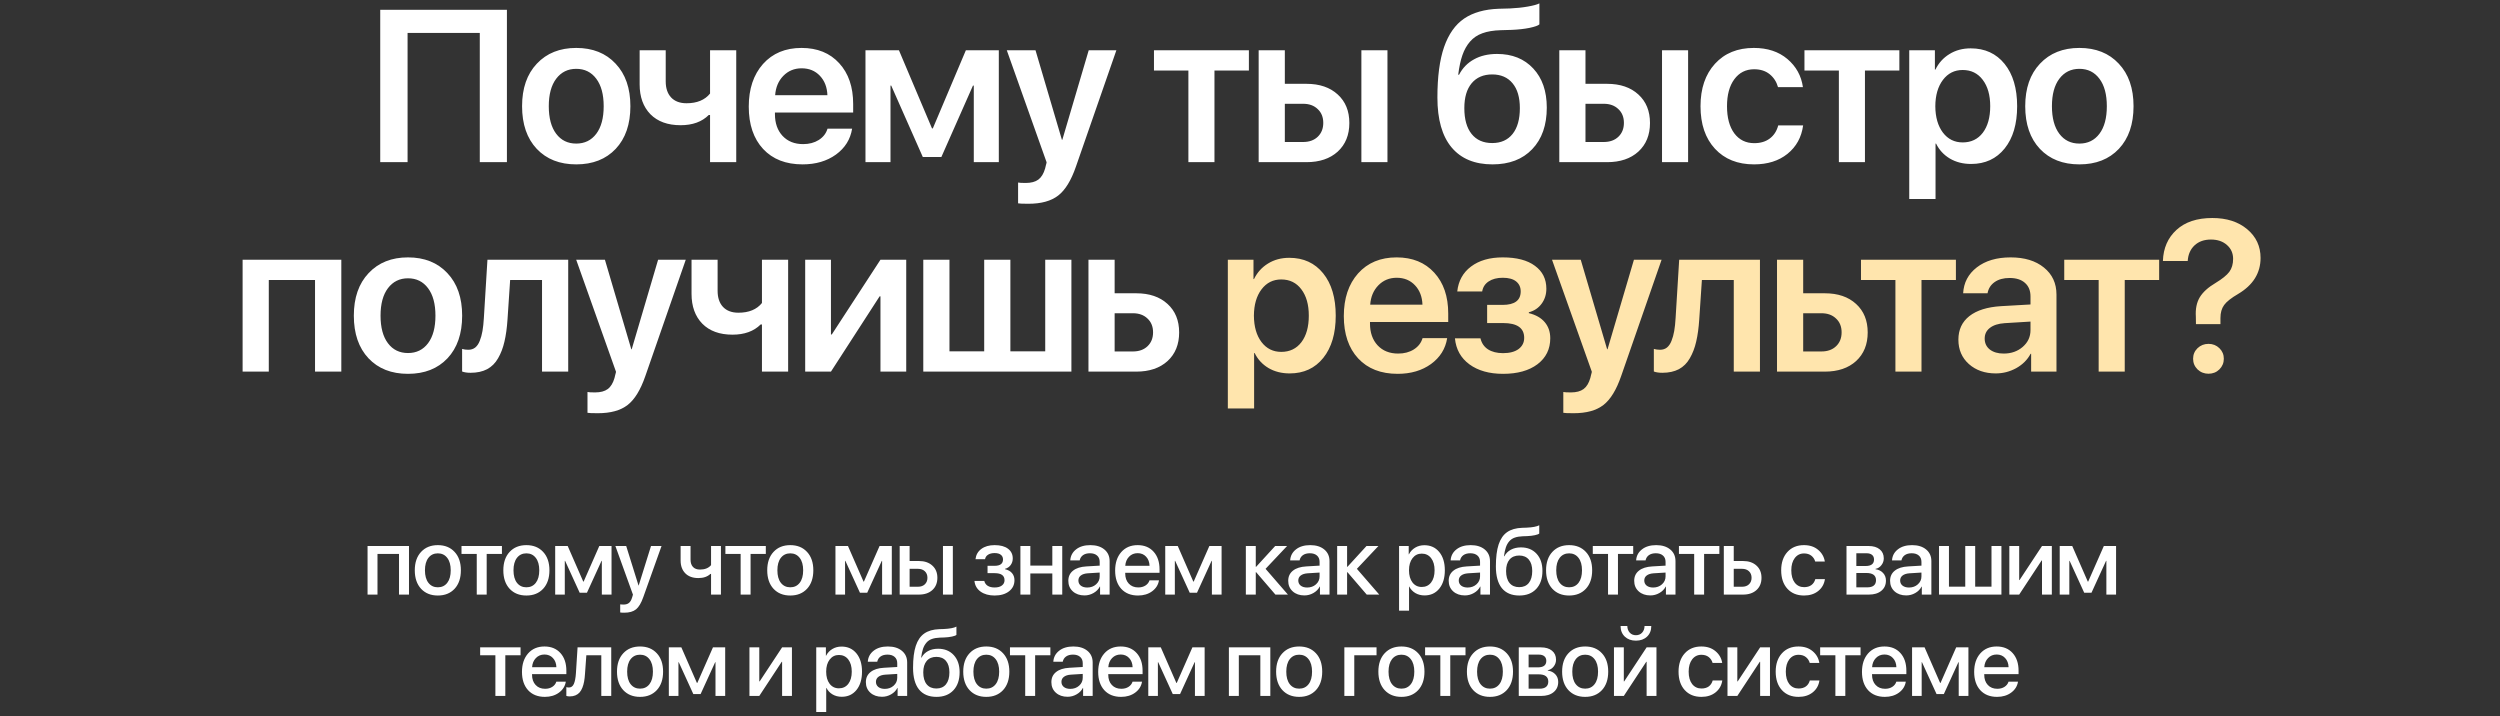 <?xml version="1.0" encoding="UTF-8"?> <svg xmlns="http://www.w3.org/2000/svg" width="370" height="106" viewBox="0 0 370 106" fill="none"><rect x="0" y="0" width="370" height="106" fill="#333333" stroke="none"/><path d="M75.024 24H71.008V4.875H60.321V24H56.274V1.453H75.024V24ZM91.126 22.031C89.678 23.562 87.73 24.328 85.282 24.328C82.835 24.328 80.887 23.562 79.439 22.031C77.991 20.49 77.267 18.385 77.267 15.719C77.267 13.062 77.996 10.963 79.454 9.422C80.913 7.87 82.855 7.094 85.282 7.094C87.72 7.094 89.663 7.87 91.111 9.422C92.569 10.963 93.298 13.062 93.298 15.719C93.298 18.385 92.574 20.49 91.126 22.031ZM82.314 19.797C83.043 20.766 84.032 21.25 85.282 21.25C86.532 21.25 87.522 20.766 88.251 19.797C88.98 18.828 89.345 17.469 89.345 15.719C89.345 13.979 88.98 12.625 88.251 11.656C87.522 10.677 86.532 10.188 85.282 10.188C84.043 10.188 83.053 10.677 82.314 11.656C81.585 12.625 81.22 13.979 81.22 15.719C81.22 17.469 81.585 18.828 82.314 19.797ZM108.963 24H105.088V17.016H104.901C103.89 18.026 102.5 18.531 100.729 18.531C98.823 18.531 97.333 17.99 96.26 16.906C95.198 15.812 94.666 14.338 94.666 12.484V7.438H98.526V12.047C98.526 13.057 98.791 13.849 99.323 14.422C99.864 14.995 100.625 15.281 101.604 15.281C103.156 15.281 104.317 14.802 105.088 13.844V7.438H108.963V24ZM118.644 10.109C117.56 10.109 116.654 10.484 115.925 11.234C115.206 11.974 114.805 12.927 114.722 14.094H122.456C122.415 12.917 122.045 11.958 121.347 11.219C120.649 10.479 119.748 10.109 118.644 10.109ZM122.472 19.047H126.112C125.862 20.62 125.066 21.896 123.722 22.875C122.378 23.844 120.732 24.328 118.784 24.328C116.305 24.328 114.357 23.568 112.941 22.047C111.524 20.516 110.816 18.427 110.816 15.781C110.816 13.156 111.519 11.052 112.925 9.469C114.342 7.885 116.243 7.094 118.628 7.094C120.972 7.094 122.831 7.849 124.206 9.359C125.581 10.859 126.269 12.87 126.269 15.391V16.656H114.691V16.891C114.691 18.224 115.066 19.297 115.816 20.109C116.576 20.922 117.592 21.328 118.862 21.328C119.758 21.328 120.529 21.125 121.175 20.719C121.831 20.302 122.264 19.745 122.472 19.047ZM131.793 24H128.09V7.438H133.043L137.934 19H138.059L142.949 7.438H147.824V24H144.121V12.672H143.996L139.324 23.234H136.574L131.902 12.672H131.793V24ZM152.208 30.156C151.364 30.156 150.854 30.135 150.677 30.094V27.016C150.854 27.057 151.229 27.078 151.802 27.078C152.604 27.078 153.229 26.912 153.677 26.578C154.125 26.245 154.458 25.698 154.677 24.938C154.677 24.927 154.713 24.776 154.786 24.484C154.87 24.193 154.906 24.037 154.896 24.016L149.005 7.438H153.255L157.161 20.688H157.224L161.13 7.438H165.224L159.239 24.656C158.531 26.708 157.656 28.135 156.614 28.938C155.573 29.75 154.104 30.156 152.208 30.156ZM184.835 7.438V10.438H179.741V24H175.882V10.438H170.788V7.438H184.835ZM201.484 24V7.438H205.344V24H201.484ZM192.859 15.359H190.156V21.016H192.859C193.766 21.016 194.49 20.755 195.031 20.234C195.573 19.713 195.844 19.031 195.844 18.188C195.844 17.333 195.568 16.651 195.016 16.141C194.474 15.62 193.755 15.359 192.859 15.359ZM186.281 24V7.438H190.156V12.406H193.359C195.297 12.406 196.839 12.932 197.984 13.984C199.13 15.026 199.703 16.432 199.703 18.203C199.703 19.974 199.13 21.385 197.984 22.438C196.839 23.479 195.297 24 193.359 24H186.281ZM220.892 24.328C218.257 24.328 216.236 23.49 214.83 21.812C213.434 20.135 212.736 17.677 212.736 14.438C212.736 11.365 213.064 8.875 213.721 6.969C214.387 5.052 215.377 3.646 216.689 2.75C218.012 1.854 219.721 1.37 221.814 1.297L223.486 1.25C224.424 1.208 225.304 1.115 226.127 0.969C226.95 0.823 227.517 0.667 227.83 0.5V3.609C227.642 3.786 227.158 3.958 226.377 4.125C225.606 4.281 224.721 4.38 223.721 4.422L222.111 4.469C221.038 4.5 220.132 4.651 219.392 4.922C218.663 5.182 218.054 5.594 217.564 6.156C217.085 6.708 216.71 7.375 216.439 8.156C216.169 8.927 215.96 9.896 215.814 11.062H215.939C216.46 10.062 217.2 9.302 218.158 8.781C219.116 8.25 220.252 7.984 221.564 7.984C223.804 7.984 225.59 8.703 226.924 10.141C228.257 11.568 228.924 13.495 228.924 15.922C228.924 18.526 228.205 20.578 226.767 22.078C225.34 23.578 223.382 24.328 220.892 24.328ZM220.846 21.172C222.137 21.172 223.142 20.724 223.861 19.828C224.58 18.922 224.939 17.646 224.939 16C224.939 14.417 224.58 13.193 223.861 12.328C223.142 11.453 222.137 11.016 220.846 11.016C219.544 11.016 218.528 11.453 217.799 12.328C217.08 13.193 216.721 14.417 216.721 16C216.721 17.656 217.08 18.932 217.799 19.828C218.517 20.724 219.533 21.172 220.846 21.172ZM245.979 24V7.438H249.839V24H245.979ZM237.354 15.359H234.651V21.016H237.354C238.261 21.016 238.985 20.755 239.526 20.234C240.068 19.713 240.339 19.031 240.339 18.188C240.339 17.333 240.063 16.651 239.511 16.141C238.969 15.62 238.25 15.359 237.354 15.359ZM230.776 24V7.438H234.651V12.406H237.854C239.792 12.406 241.334 12.932 242.479 13.984C243.625 15.026 244.198 16.432 244.198 18.203C244.198 19.974 243.625 21.385 242.479 22.438C241.334 23.479 239.792 24 237.854 24H230.776ZM266.832 12.891H263.144C262.926 12.109 262.514 11.474 261.91 10.984C261.306 10.495 260.54 10.25 259.613 10.25C258.384 10.25 257.405 10.745 256.676 11.734C255.957 12.713 255.597 14.042 255.597 15.719C255.597 17.417 255.957 18.755 256.676 19.734C257.405 20.703 258.389 21.188 259.629 21.188C260.556 21.188 261.321 20.958 261.926 20.5C262.54 20.042 262.957 19.396 263.176 18.562H266.863C266.624 20.312 265.853 21.713 264.551 22.766C263.259 23.807 261.608 24.328 259.597 24.328C257.17 24.328 255.243 23.557 253.816 22.016C252.389 20.474 251.676 18.375 251.676 15.719C251.676 13.094 252.389 11 253.816 9.438C255.243 7.875 257.16 7.094 259.566 7.094C261.587 7.094 263.243 7.641 264.535 8.734C265.827 9.828 266.592 11.213 266.832 12.891ZM281.106 7.438V10.438H276.013V24H272.153V10.438H267.059V7.438H281.106ZM291.662 7.156C293.766 7.156 295.438 7.922 296.677 9.453C297.917 10.984 298.537 13.073 298.537 15.719C298.537 18.354 297.922 20.438 296.693 21.969C295.464 23.5 293.808 24.266 291.724 24.266C290.537 24.266 289.49 24 288.584 23.469C287.677 22.927 286.995 22.188 286.537 21.25H286.459V29.453H282.568V7.438H286.365V10.297H286.443C286.922 9.318 287.615 8.552 288.521 8C289.427 7.438 290.474 7.156 291.662 7.156ZM290.474 21.078C291.735 21.078 292.73 20.599 293.459 19.641C294.188 18.672 294.552 17.365 294.552 15.719C294.552 14.083 294.183 12.781 293.443 11.812C292.714 10.844 291.724 10.359 290.474 10.359C289.266 10.359 288.292 10.849 287.552 11.828C286.813 12.807 286.438 14.104 286.427 15.719C286.438 17.344 286.813 18.646 287.552 19.625C288.292 20.594 289.266 21.078 290.474 21.078ZM313.592 22.031C312.145 23.562 310.197 24.328 307.749 24.328C305.301 24.328 303.353 23.562 301.905 22.031C300.457 20.49 299.733 18.385 299.733 15.719C299.733 13.062 300.462 10.963 301.921 9.422C303.379 7.87 305.322 7.094 307.749 7.094C310.186 7.094 312.129 7.87 313.577 9.422C315.035 10.963 315.764 13.062 315.764 15.719C315.764 18.385 315.04 20.49 313.592 22.031ZM304.78 19.797C305.509 20.766 306.499 21.25 307.749 21.25C308.999 21.25 309.988 20.766 310.717 19.797C311.447 18.828 311.811 17.469 311.811 15.719C311.811 13.979 311.447 12.625 310.717 11.656C309.988 10.677 308.999 10.188 307.749 10.188C306.509 10.188 305.52 10.677 304.78 11.656C304.051 12.625 303.686 13.979 303.686 15.719C303.686 17.469 304.051 18.828 304.78 19.797ZM46.624 55V41.438H39.781V55H35.906V38.438H50.515V55H46.624ZM66.227 53.031C64.779 54.562 62.831 55.328 60.383 55.328C57.935 55.328 55.987 54.562 54.539 53.031C53.092 51.49 52.367 49.385 52.367 46.719C52.367 44.062 53.097 41.964 54.555 40.422C56.013 38.87 57.956 38.094 60.383 38.094C62.821 38.094 64.763 38.87 66.211 40.422C67.67 41.964 68.399 44.062 68.399 46.719C68.399 49.385 67.675 51.49 66.227 53.031ZM57.414 50.797C58.144 51.766 59.133 52.25 60.383 52.25C61.633 52.25 62.623 51.766 63.352 50.797C64.081 49.828 64.446 48.469 64.446 46.719C64.446 44.979 64.081 43.625 63.352 42.656C62.623 41.677 61.633 41.188 60.383 41.188C59.144 41.188 58.154 41.677 57.414 42.656C56.685 43.625 56.321 44.979 56.321 46.719C56.321 48.469 56.685 49.828 57.414 50.797ZM75.111 47.281C75.027 48.542 74.876 49.635 74.657 50.562C74.449 51.479 74.137 52.297 73.72 53.016C73.314 53.734 72.772 54.276 72.095 54.641C71.418 54.995 70.605 55.172 69.657 55.172C69.137 55.172 68.715 55.109 68.392 54.984V51.641C68.673 51.724 68.98 51.766 69.314 51.766C69.71 51.766 70.048 51.656 70.329 51.438C70.611 51.208 70.835 50.88 71.001 50.453C71.178 50.016 71.314 49.526 71.407 48.984C71.501 48.443 71.569 47.807 71.611 47.078L72.142 38.438H84.095V55H80.22V41.438H75.501L75.111 47.281ZM88.479 61.156C87.635 61.156 87.125 61.135 86.948 61.094V58.016C87.125 58.057 87.5 58.078 88.073 58.078C88.875 58.078 89.5 57.911 89.948 57.578C90.395 57.245 90.729 56.698 90.948 55.938C90.948 55.927 90.984 55.776 91.057 55.484C91.14 55.193 91.177 55.036 91.166 55.016L85.276 38.438H89.526L93.432 51.688H93.494L97.401 38.438H101.494L95.51 55.656C94.802 57.708 93.927 59.135 92.885 59.938C91.843 60.75 90.375 61.156 88.479 61.156ZM116.644 55H112.769V48.016H112.581C111.571 49.026 110.18 49.531 108.409 49.531C106.503 49.531 105.014 48.99 103.941 47.906C102.878 46.812 102.347 45.339 102.347 43.484V38.438H106.206V43.047C106.206 44.057 106.472 44.849 107.003 45.422C107.545 45.995 108.305 46.281 109.284 46.281C110.836 46.281 111.998 45.802 112.769 44.844V38.438H116.644V55ZM122.981 55H119.168V38.438H122.981V49.5H123.106L130.309 38.438H134.121V55H130.309V43.859H130.184L122.981 55ZM136.646 55V38.438H140.521V52H145.661V38.438H149.536V52H154.693V38.438H158.568V55H136.646ZM167.67 46.359H164.967V52.016H167.67C168.576 52.016 169.3 51.755 169.842 51.234C170.384 50.714 170.654 50.031 170.654 49.188C170.654 48.333 170.378 47.651 169.826 47.141C169.285 46.62 168.566 46.359 167.67 46.359ZM161.092 55V38.438H164.967V43.406H168.17C170.107 43.406 171.649 43.932 172.795 44.984C173.941 46.026 174.514 47.432 174.514 49.203C174.514 50.974 173.941 52.385 172.795 53.438C171.649 54.479 170.107 55 168.17 55H161.092Z" fill="white"></path><path d="M190.812 38.156C192.917 38.156 194.589 38.922 195.828 40.453C197.068 41.984 197.688 44.073 197.688 46.719C197.688 49.354 197.073 51.438 195.844 52.969C194.615 54.5 192.958 55.266 190.875 55.266C189.688 55.266 188.641 55 187.734 54.469C186.828 53.927 186.146 53.188 185.688 52.25H185.609V60.453H181.719V38.438H185.516V41.297H185.594C186.073 40.318 186.766 39.552 187.672 39C188.578 38.438 189.625 38.156 190.812 38.156ZM189.625 52.078C190.885 52.078 191.88 51.599 192.609 50.641C193.339 49.672 193.703 48.365 193.703 46.719C193.703 45.083 193.333 43.781 192.594 42.812C191.865 41.844 190.875 41.359 189.625 41.359C188.417 41.359 187.443 41.849 186.703 42.828C185.964 43.807 185.589 45.104 185.578 46.719C185.589 48.344 185.964 49.646 186.703 50.625C187.443 51.594 188.417 52.078 189.625 52.078ZM206.712 41.109C205.629 41.109 204.722 41.484 203.993 42.234C203.274 42.974 202.873 43.927 202.79 45.094H210.524C210.483 43.917 210.113 42.958 209.415 42.219C208.717 41.479 207.816 41.109 206.712 41.109ZM210.54 50.047H214.181C213.931 51.62 213.134 52.896 211.79 53.875C210.446 54.844 208.8 55.328 206.852 55.328C204.373 55.328 202.425 54.568 201.009 53.047C199.592 51.516 198.884 49.427 198.884 46.781C198.884 44.156 199.587 42.052 200.993 40.469C202.41 38.885 204.311 38.094 206.696 38.094C209.04 38.094 210.899 38.849 212.274 40.359C213.649 41.859 214.337 43.87 214.337 46.391V47.656H202.759V47.891C202.759 49.224 203.134 50.297 203.884 51.109C204.644 51.922 205.66 52.328 206.931 52.328C207.826 52.328 208.597 52.125 209.243 51.719C209.899 51.302 210.332 50.745 210.54 50.047ZM222.455 55.328C220.413 55.328 218.752 54.859 217.471 53.922C216.2 52.984 215.486 51.703 215.33 50.078H219.111C219.278 50.786 219.648 51.328 220.221 51.703C220.804 52.078 221.549 52.266 222.455 52.266C223.434 52.266 224.2 52.062 224.752 51.656C225.304 51.24 225.58 50.688 225.58 50C225.58 48.542 224.538 47.812 222.455 47.812H220.096V45.125H222.377C224.169 45.125 225.064 44.458 225.064 43.125C225.064 42.51 224.84 42.021 224.393 41.656C223.945 41.292 223.283 41.109 222.408 41.109C221.554 41.109 220.856 41.292 220.314 41.656C219.783 42.01 219.465 42.505 219.361 43.141H215.674C215.84 41.578 216.518 40.349 217.705 39.453C218.903 38.547 220.471 38.094 222.408 38.094C224.471 38.094 226.059 38.51 227.174 39.344C228.299 40.167 228.861 41.297 228.861 42.734C228.861 43.578 228.627 44.318 228.158 44.953C227.689 45.589 227.059 46.01 226.268 46.219V46.344C227.299 46.594 228.085 47.042 228.627 47.688C229.169 48.333 229.439 49.125 229.439 50.062C229.439 51.667 228.809 52.948 227.549 53.906C226.288 54.854 224.59 55.328 222.455 55.328ZM232.901 61.156C232.057 61.156 231.547 61.135 231.37 61.094V58.016C231.547 58.057 231.922 58.078 232.495 58.078C233.297 58.078 233.922 57.911 234.37 57.578C234.818 57.245 235.151 56.698 235.37 55.938C235.37 55.927 235.406 55.776 235.479 55.484C235.563 55.193 235.599 55.036 235.589 55.016L229.698 38.438H233.948L237.854 51.688H237.917L241.823 38.438H245.917L239.932 55.656C239.224 57.708 238.349 59.135 237.307 59.938C236.266 60.75 234.797 61.156 232.901 61.156ZM251.488 47.281C251.405 48.542 251.254 49.635 251.035 50.562C250.827 51.479 250.514 52.297 250.098 53.016C249.691 53.734 249.15 54.276 248.473 54.641C247.795 54.995 246.983 55.172 246.035 55.172C245.514 55.172 245.092 55.109 244.769 54.984V51.641C245.051 51.724 245.358 51.766 245.691 51.766C246.087 51.766 246.426 51.656 246.707 51.438C246.988 51.208 247.212 50.88 247.379 50.453C247.556 50.016 247.691 49.526 247.785 48.984C247.879 48.443 247.946 47.807 247.988 47.078L248.519 38.438H260.473V55H256.598V41.438H251.879L251.488 47.281ZM269.575 46.359H266.872V52.016H269.575C270.481 52.016 271.205 51.755 271.747 51.234C272.289 50.714 272.559 50.031 272.559 49.188C272.559 48.333 272.283 47.651 271.731 47.141C271.19 46.62 270.471 46.359 269.575 46.359ZM262.997 55V38.438H266.872V43.406H270.075C272.013 43.406 273.554 43.932 274.7 44.984C275.846 46.026 276.419 47.432 276.419 49.203C276.419 50.974 275.846 52.385 274.7 53.438C273.554 54.479 272.013 55 270.075 55H262.997ZM289.474 38.438V41.438H284.381V55H280.521V41.438H275.427V38.438H289.474ZM296.546 52.328C297.66 52.328 298.598 52 299.358 51.344C300.129 50.677 300.514 49.849 300.514 48.859V47.594L296.686 47.828C295.749 47.891 295.02 48.125 294.499 48.531C293.988 48.927 293.733 49.453 293.733 50.109C293.733 50.786 293.988 51.328 294.499 51.734C295.02 52.13 295.702 52.328 296.546 52.328ZM295.374 55.266C293.759 55.266 292.431 54.802 291.389 53.875C290.358 52.948 289.842 51.745 289.842 50.266C289.842 48.797 290.384 47.635 291.467 46.781C292.561 45.927 294.119 45.438 296.139 45.312L300.514 45.062V43.875C300.514 43.01 300.238 42.339 299.686 41.859C299.145 41.38 298.389 41.141 297.421 41.141C296.514 41.141 295.775 41.344 295.202 41.75C294.629 42.156 294.28 42.708 294.155 43.406H290.546C290.629 41.833 291.301 40.557 292.561 39.578C293.832 38.589 295.504 38.094 297.577 38.094C299.629 38.094 301.27 38.594 302.499 39.594C303.738 40.594 304.358 41.927 304.358 43.594V55H300.608V52.359H300.53C300.061 53.245 299.353 53.953 298.405 54.484C297.457 55.005 296.447 55.266 295.374 55.266ZM319.554 38.438V41.438H314.461V55H310.601V41.438H305.508V38.438H319.554ZM320.11 38.625C320.172 36.729 320.839 35.198 322.11 34.031C323.391 32.854 325.162 32.266 327.422 32.266C329.547 32.266 331.266 32.818 332.579 33.922C333.902 35.026 334.563 36.443 334.563 38.172C334.563 40.411 333.459 42.188 331.251 43.5C330.23 44.094 329.537 44.641 329.172 45.141C328.808 45.641 328.626 46.281 328.626 47.062V47.969H325.001L324.985 46.859C324.912 45.724 325.105 44.771 325.563 44C326.032 43.229 326.813 42.521 327.907 41.875C328.886 41.281 329.563 40.734 329.938 40.234C330.313 39.724 330.501 39.083 330.501 38.312C330.501 37.479 330.199 36.797 329.594 36.266C328.99 35.724 328.199 35.453 327.219 35.453C326.219 35.453 325.412 35.74 324.797 36.312C324.183 36.885 323.844 37.656 323.782 38.625H320.11ZM328.469 54.672C328.032 55.099 327.495 55.312 326.86 55.312C326.225 55.312 325.683 55.099 325.235 54.672C324.797 54.234 324.579 53.708 324.579 53.094C324.579 52.479 324.797 51.958 325.235 51.531C325.683 51.104 326.225 50.891 326.86 50.891C327.495 50.891 328.032 51.104 328.469 51.531C328.907 51.958 329.126 52.479 329.126 53.094C329.126 53.708 328.907 54.234 328.469 54.672Z" fill="#FFE5AD"></path><path d="M59.053 88V81.978H55.868V88H54.398V80.809H60.53V88H59.053ZM67.281 87.139C66.661 87.804 65.834 88.137 64.799 88.137C63.765 88.137 62.938 87.804 62.318 87.139C61.698 86.469 61.388 85.557 61.388 84.404C61.388 83.256 61.698 82.349 62.318 81.684C62.938 81.014 63.765 80.679 64.799 80.679C65.834 80.679 66.661 81.014 67.281 81.684C67.901 82.349 68.21 83.256 68.21 84.404C68.21 85.557 67.901 86.469 67.281 87.139ZM64.799 86.92C65.387 86.92 65.852 86.699 66.194 86.257C66.536 85.815 66.707 85.197 66.707 84.404C66.707 83.616 66.533 83.001 66.187 82.559C65.845 82.117 65.383 81.895 64.799 81.895C64.216 81.895 63.751 82.117 63.405 82.559C63.063 83.001 62.892 83.616 62.892 84.404C62.892 85.197 63.063 85.815 63.405 86.257C63.751 86.699 64.216 86.92 64.799 86.92ZM74.285 80.809V81.978H72.029V88H70.559V81.978H68.303V80.809H74.285ZM80.386 87.139C79.766 87.804 78.939 88.137 77.905 88.137C76.87 88.137 76.043 87.804 75.423 87.139C74.803 86.469 74.493 85.557 74.493 84.404C74.493 83.256 74.803 82.349 75.423 81.684C76.043 81.014 76.87 80.679 77.905 80.679C78.939 80.679 79.766 81.014 80.386 81.684C81.006 82.349 81.316 83.256 81.316 84.404C81.316 85.557 81.006 86.469 80.386 87.139ZM77.905 86.92C78.493 86.92 78.957 86.699 79.299 86.257C79.641 85.815 79.812 85.197 79.812 84.404C79.812 83.616 79.639 83.001 79.292 82.559C78.951 82.117 78.488 81.895 77.905 81.895C77.321 81.895 76.856 82.117 76.51 82.559C76.168 83.001 75.997 83.616 75.997 84.404C75.997 85.197 76.168 85.815 76.51 86.257C76.856 86.699 77.321 86.92 77.905 86.92ZM83.589 88H82.167V80.809H84.02L86.323 86.079H86.378L88.696 80.809H90.507V88H89.072V83.01H89.024L86.87 87.72H85.79L83.637 83.01H83.589V88ZM92.391 90.68C92.113 90.68 91.912 90.668 91.789 90.645V89.449C91.862 89.467 92.022 89.477 92.268 89.477C92.614 89.477 92.885 89.397 93.081 89.237C93.277 89.082 93.432 88.82 93.546 88.451C93.546 88.447 93.569 88.371 93.614 88.226L93.676 88.007L91.078 80.809H92.678L94.503 86.66H94.524L96.349 80.809H97.907L95.207 88.376C94.902 89.246 94.544 89.848 94.134 90.181C93.724 90.513 93.143 90.68 92.391 90.68ZM106.699 88H105.236V84.938H105.141C104.708 85.348 104.115 85.553 103.363 85.553C102.529 85.553 101.882 85.318 101.422 84.849C100.962 84.379 100.731 83.746 100.731 82.948V80.809H102.201V82.839C102.201 83.295 102.322 83.652 102.564 83.912C102.805 84.167 103.149 84.295 103.596 84.295C104.32 84.295 104.867 84.076 105.236 83.639V80.809H106.699V88ZM113.341 80.809V81.978H111.085V88H109.615V81.978H107.359V80.809H113.341ZM119.442 87.139C118.822 87.804 117.995 88.137 116.961 88.137C115.926 88.137 115.099 87.804 114.479 87.139C113.86 86.469 113.55 85.557 113.55 84.404C113.55 83.256 113.86 82.349 114.479 81.684C115.099 81.014 115.926 80.679 116.961 80.679C117.995 80.679 118.822 81.014 119.442 81.684C120.062 82.349 120.372 83.256 120.372 84.404C120.372 85.557 120.062 86.469 119.442 87.139ZM116.961 86.92C117.549 86.92 118.014 86.699 118.355 86.257C118.697 85.815 118.868 85.197 118.868 84.404C118.868 83.616 118.695 83.001 118.349 82.559C118.007 82.117 117.544 81.895 116.961 81.895C116.377 81.895 115.913 82.117 115.566 82.559C115.224 83.001 115.054 83.616 115.054 84.404C115.054 85.197 115.224 85.815 115.566 86.257C115.913 86.699 116.377 86.92 116.961 86.92ZM125.069 88H123.647V80.809H125.5L127.803 86.079H127.858L130.175 80.809H131.987V88H130.551V83.01H130.504L128.35 87.72H127.27L125.117 83.01H125.069V88ZM139.558 88V80.809H141.021V88H139.558ZM135.867 84.186H134.623V86.838H135.867C136.291 86.838 136.628 86.717 136.879 86.476C137.134 86.23 137.261 85.908 137.261 85.512C137.261 85.111 137.134 84.789 136.879 84.548C136.623 84.306 136.286 84.186 135.867 84.186ZM133.153 88V80.809H134.623V83.03H135.997C136.831 83.03 137.494 83.256 137.986 83.707C138.483 84.154 138.731 84.755 138.731 85.512C138.731 86.273 138.483 86.879 137.986 87.33C137.494 87.777 136.831 88 135.997 88H133.153ZM147.202 88.137C146.359 88.137 145.666 87.943 145.124 87.556C144.586 87.168 144.285 86.644 144.221 85.983H145.677C145.75 86.293 145.919 86.533 146.183 86.701C146.447 86.865 146.787 86.947 147.202 86.947C147.666 86.947 148.026 86.849 148.282 86.653C148.541 86.457 148.671 86.198 148.671 85.874C148.671 85.177 148.184 84.828 147.208 84.828H146.156V83.741H147.188C148.026 83.741 148.446 83.427 148.446 82.798C148.446 82.511 148.341 82.283 148.131 82.114C147.922 81.941 147.614 81.855 147.208 81.855C146.812 81.855 146.488 81.934 146.238 82.094C145.987 82.253 145.837 82.474 145.787 82.757H144.372C144.449 82.114 144.738 81.608 145.24 81.239C145.746 80.866 146.4 80.679 147.202 80.679C148.058 80.679 148.719 80.856 149.184 81.212C149.653 81.563 149.888 82.044 149.888 82.654C149.888 83.023 149.783 83.349 149.574 83.632C149.364 83.914 149.086 84.099 148.74 84.186V84.24C149.195 84.345 149.542 84.539 149.779 84.821C150.02 85.104 150.141 85.453 150.141 85.867C150.141 86.551 149.872 87.1 149.334 87.515C148.801 87.929 148.09 88.137 147.202 88.137ZM155.744 88V84.869H152.49V88H151.02V80.809H152.49V83.707H155.744V80.809H157.213V88H155.744ZM160.915 86.954C161.435 86.954 161.87 86.797 162.221 86.482C162.576 86.163 162.754 85.772 162.754 85.307V84.739L160.984 84.849C160.542 84.88 160.2 84.99 159.958 85.177C159.721 85.359 159.603 85.605 159.603 85.915C159.603 86.23 159.721 86.482 159.958 86.674C160.2 86.861 160.519 86.954 160.915 86.954ZM160.505 88.123C159.799 88.123 159.222 87.922 158.776 87.522C158.334 87.12 158.113 86.599 158.113 85.956C158.113 85.327 158.345 84.828 158.81 84.459C159.275 84.085 159.933 83.876 160.785 83.83L162.754 83.714V83.16C162.754 82.759 162.627 82.447 162.371 82.224C162.116 81.996 161.763 81.882 161.312 81.882C160.893 81.882 160.551 81.975 160.286 82.162C160.027 82.349 159.863 82.606 159.794 82.935H158.4C158.441 82.269 158.728 81.727 159.261 81.308C159.794 80.888 160.496 80.679 161.367 80.679C162.237 80.679 162.93 80.893 163.445 81.321C163.964 81.75 164.224 82.324 164.224 83.044V88H162.809V86.817H162.775C162.57 87.214 162.257 87.531 161.838 87.768C161.423 88.005 160.979 88.123 160.505 88.123ZM169.621 82.388C169.298 82.041 168.881 81.868 168.37 81.868C167.86 81.868 167.436 82.044 167.099 82.394C166.762 82.741 166.575 83.19 166.538 83.741H170.134C170.116 83.185 169.945 82.734 169.621 82.388ZM170.127 85.888H171.529C171.424 86.549 171.086 87.088 170.517 87.508C169.947 87.927 169.252 88.137 168.432 88.137C167.379 88.137 166.55 87.806 165.944 87.145C165.342 86.48 165.041 85.578 165.041 84.439C165.041 83.308 165.342 82.399 165.944 81.711C166.55 81.023 167.359 80.679 168.37 80.679C169.364 80.679 170.152 81.005 170.736 81.656C171.319 82.303 171.611 83.174 171.611 84.268V84.773H166.531V84.862C166.531 85.491 166.707 85.995 167.058 86.373C167.409 86.751 167.878 86.94 168.466 86.94C168.881 86.94 169.236 86.845 169.532 86.653C169.829 86.462 170.027 86.207 170.127 85.888ZM173.877 88H172.455V80.809H174.308L176.611 86.079H176.666L178.984 80.809H180.795V88H179.36V83.01H179.312L177.158 87.72H176.078L173.925 83.01H173.877V88ZM187.304 84.186L190.612 88H188.76L185.909 84.685H185.854V88H184.385V80.809H185.854V83.885H185.909L188.726 80.809H190.489L187.304 84.186ZM193.46 86.954C193.979 86.954 194.415 86.797 194.766 86.482C195.121 86.163 195.299 85.772 195.299 85.307V84.739L193.528 84.849C193.086 84.88 192.744 84.99 192.503 85.177C192.266 85.359 192.147 85.605 192.147 85.915C192.147 86.23 192.266 86.482 192.503 86.674C192.744 86.861 193.063 86.954 193.46 86.954ZM193.05 88.123C192.343 88.123 191.767 87.922 191.32 87.522C190.878 87.12 190.657 86.599 190.657 85.956C190.657 85.327 190.89 84.828 191.354 84.459C191.819 84.085 192.478 83.876 193.33 83.83L195.299 83.714V83.16C195.299 82.759 195.171 82.447 194.916 82.224C194.661 81.996 194.308 81.882 193.856 81.882C193.437 81.882 193.095 81.975 192.831 82.162C192.571 82.349 192.407 82.606 192.339 82.935H190.944C190.985 82.269 191.272 81.727 191.806 81.308C192.339 80.888 193.041 80.679 193.911 80.679C194.781 80.679 195.474 80.893 195.989 81.321C196.509 81.75 196.768 82.324 196.768 83.044V88H195.353V86.817H195.319C195.114 87.214 194.802 87.531 194.383 87.768C193.968 88.005 193.524 88.123 193.05 88.123ZM200.819 84.186L204.128 88H202.275L199.425 84.685H199.37V88H197.9V80.809H199.37V83.885H199.425L202.241 80.809H204.005L200.819 84.186ZM210.807 80.692C211.723 80.692 212.457 81.027 213.008 81.697C213.56 82.367 213.836 83.269 213.836 84.404C213.836 85.539 213.562 86.444 213.015 87.118C212.468 87.788 211.742 88.123 210.835 88.123C210.324 88.123 209.871 88.007 209.474 87.774C209.082 87.542 208.782 87.223 208.572 86.817H208.538V90.379H207.061V80.809H208.49V82.046H208.517C208.731 81.627 209.039 81.296 209.44 81.055C209.841 80.813 210.297 80.692 210.807 80.692ZM210.418 86.872C211.001 86.872 211.464 86.651 211.805 86.209C212.147 85.762 212.318 85.161 212.318 84.404C212.318 83.652 212.147 83.053 211.805 82.606C211.464 82.16 211.001 81.936 210.418 81.936C209.853 81.936 209.397 82.162 209.05 82.613C208.704 83.064 208.531 83.662 208.531 84.404C208.531 85.152 208.702 85.751 209.044 86.202C209.39 86.649 209.848 86.872 210.418 86.872ZM217.21 86.954C217.729 86.954 218.164 86.797 218.515 86.482C218.871 86.163 219.048 85.772 219.048 85.307V84.739L217.278 84.849C216.836 84.88 216.494 84.99 216.253 85.177C216.016 85.359 215.897 85.605 215.897 85.915C215.897 86.23 216.016 86.482 216.253 86.674C216.494 86.861 216.813 86.954 217.21 86.954ZM216.799 88.123C216.093 88.123 215.517 87.922 215.07 87.522C214.628 87.12 214.407 86.599 214.407 85.956C214.407 85.327 214.639 84.828 215.104 84.459C215.569 84.085 216.227 83.876 217.08 83.83L219.048 83.714V83.16C219.048 82.759 218.921 82.447 218.666 82.224C218.41 81.996 218.057 81.882 217.606 81.882C217.187 81.882 216.845 81.975 216.581 82.162C216.321 82.349 216.157 82.606 216.088 82.935H214.694C214.735 82.269 215.022 81.727 215.555 81.308C216.088 80.888 216.79 80.679 217.661 80.679C218.531 80.679 219.224 80.893 219.739 81.321C220.258 81.75 220.518 82.324 220.518 83.044V88H219.103V86.817H219.069C218.864 87.214 218.552 87.531 218.132 87.768C217.718 88.005 217.273 88.123 216.799 88.123ZM224.856 88.137C223.726 88.137 222.864 87.772 222.272 87.043C221.684 86.314 221.39 85.241 221.39 83.823C221.39 82.488 221.525 81.41 221.793 80.59C222.067 79.765 222.486 79.154 223.051 78.758C223.621 78.361 224.366 78.147 225.287 78.115L225.929 78.095C226.818 78.054 227.445 77.935 227.809 77.739V78.963C227.713 79.054 227.497 79.136 227.16 79.209C226.822 79.282 226.44 79.328 226.011 79.346L225.382 79.366C224.904 79.384 224.501 79.453 224.172 79.571C223.849 79.685 223.58 79.868 223.366 80.118C223.152 80.364 222.985 80.663 222.867 81.014C222.748 81.36 222.655 81.797 222.586 82.326H222.641C222.869 81.902 223.193 81.579 223.612 81.356C224.036 81.128 224.53 81.014 225.095 81.014C226.066 81.014 226.838 81.328 227.413 81.957C227.991 82.586 228.281 83.429 228.281 84.486C228.281 85.617 227.975 86.507 227.365 87.159C226.754 87.811 225.918 88.137 224.856 88.137ZM224.842 86.899C225.453 86.899 225.927 86.692 226.264 86.277C226.601 85.858 226.77 85.268 226.77 84.507C226.77 83.782 226.601 83.219 226.264 82.818C225.927 82.417 225.453 82.217 224.842 82.217C224.227 82.217 223.749 82.417 223.407 82.818C223.07 83.219 222.901 83.782 222.901 84.507C222.901 85.272 223.07 85.863 223.407 86.277C223.749 86.692 224.227 86.899 224.842 86.899ZM234.71 87.139C234.091 87.804 233.263 88.137 232.229 88.137C231.194 88.137 230.367 87.804 229.747 87.139C229.128 86.469 228.818 85.557 228.818 84.404C228.818 83.256 229.128 82.349 229.747 81.684C230.367 81.014 231.194 80.679 232.229 80.679C233.263 80.679 234.091 81.014 234.71 81.684C235.33 82.349 235.64 83.256 235.64 84.404C235.64 85.557 235.33 86.469 234.71 87.139ZM232.229 86.92C232.817 86.92 233.282 86.699 233.623 86.257C233.965 85.815 234.136 85.197 234.136 84.404C234.136 83.616 233.963 83.001 233.617 82.559C233.275 82.117 232.812 81.895 232.229 81.895C231.646 81.895 231.181 82.117 230.834 82.559C230.493 83.001 230.322 83.616 230.322 84.404C230.322 85.197 230.493 85.815 230.834 86.257C231.181 86.699 231.646 86.92 232.229 86.92ZM241.714 80.809V81.978H239.458V88H237.989V81.978H235.733V80.809H241.714ZM244.664 86.954C245.184 86.954 245.619 86.797 245.97 86.482C246.325 86.163 246.503 85.772 246.503 85.307V84.739L244.733 84.849C244.291 84.88 243.949 84.99 243.707 85.177C243.47 85.359 243.352 85.605 243.352 85.915C243.352 86.23 243.47 86.482 243.707 86.674C243.949 86.861 244.268 86.954 244.664 86.954ZM244.254 88.123C243.548 88.123 242.971 87.922 242.525 87.522C242.083 87.12 241.862 86.599 241.862 85.956C241.862 85.327 242.094 84.828 242.559 84.459C243.024 84.085 243.682 83.876 244.534 83.83L246.503 83.714V83.16C246.503 82.759 246.376 82.447 246.12 82.224C245.865 81.996 245.512 81.882 245.061 81.882C244.642 81.882 244.3 81.975 244.035 82.162C243.776 82.349 243.612 82.606 243.543 82.935H242.149C242.19 82.269 242.477 81.727 243.01 81.308C243.543 80.888 244.245 80.679 245.116 80.679C245.986 80.679 246.679 80.893 247.194 81.321C247.713 81.75 247.973 82.324 247.973 83.044V88H246.558V86.817H246.524C246.319 87.214 246.006 87.531 245.587 87.768C245.172 88.005 244.728 88.123 244.254 88.123ZM254.464 80.809V81.978H252.208V88H250.738V81.978H248.483V80.809H254.464ZM257.838 84.186H256.594V86.838H257.838C258.262 86.838 258.599 86.717 258.85 86.476C259.105 86.23 259.233 85.908 259.233 85.512C259.233 85.111 259.105 84.789 258.85 84.548C258.595 84.306 258.257 84.186 257.838 84.186ZM255.124 88V80.809H256.594V83.03H257.968C258.802 83.03 259.465 83.256 259.957 83.707C260.454 84.154 260.702 84.755 260.702 85.512C260.702 86.273 260.454 86.879 259.957 87.33C259.465 87.777 258.802 88 257.968 88H255.124ZM270.075 83.112H268.653C268.553 82.757 268.362 82.467 268.079 82.244C267.796 82.021 267.436 81.909 266.999 81.909C266.429 81.909 265.971 82.137 265.625 82.593C265.283 83.044 265.112 83.648 265.112 84.404C265.112 85.179 265.283 85.79 265.625 86.236C265.971 86.678 266.434 86.899 267.013 86.899C267.446 86.899 267.803 86.797 268.086 86.592C268.368 86.382 268.562 86.088 268.667 85.71H270.089C269.984 86.439 269.651 87.027 269.091 87.474C268.535 87.916 267.838 88.137 266.999 88.137C265.964 88.137 265.142 87.802 264.531 87.132C263.921 86.462 263.615 85.553 263.615 84.404C263.615 83.274 263.921 82.372 264.531 81.697C265.146 81.018 265.964 80.679 266.985 80.679C267.838 80.679 268.537 80.911 269.084 81.376C269.635 81.836 269.966 82.415 270.075 83.112ZM276.249 81.882H274.738V83.769H276.105C276.939 83.769 277.356 83.45 277.356 82.811C277.356 82.515 277.261 82.287 277.069 82.128C276.878 81.964 276.604 81.882 276.249 81.882ZM276.201 84.801H274.738V86.927H276.365C276.784 86.927 277.103 86.838 277.322 86.66C277.541 86.478 277.65 86.213 277.65 85.867C277.65 85.156 277.167 84.801 276.201 84.801ZM273.282 88V80.809H276.55C277.251 80.809 277.801 80.973 278.197 81.301C278.598 81.624 278.799 82.071 278.799 82.641C278.799 83.014 278.68 83.352 278.443 83.652C278.211 83.949 277.921 84.129 277.575 84.192V84.247C278.04 84.311 278.414 84.495 278.696 84.801C278.979 85.102 279.12 85.478 279.12 85.929C279.12 86.562 278.892 87.066 278.436 87.439C277.985 87.813 277.37 88 276.591 88H273.282ZM282.535 86.954C283.054 86.954 283.49 86.797 283.841 86.482C284.196 86.163 284.374 85.772 284.374 85.307V84.739L282.603 84.849C282.161 84.88 281.819 84.99 281.578 85.177C281.341 85.359 281.222 85.605 281.222 85.915C281.222 86.23 281.341 86.482 281.578 86.674C281.819 86.861 282.138 86.954 282.535 86.954ZM282.125 88.123C281.418 88.123 280.842 87.922 280.395 87.522C279.953 87.12 279.732 86.599 279.732 85.956C279.732 85.327 279.965 84.828 280.429 84.459C280.894 84.085 281.553 83.876 282.405 83.83L284.374 83.714V83.16C284.374 82.759 284.246 82.447 283.991 82.224C283.736 81.996 283.383 81.882 282.931 81.882C282.512 81.882 282.17 81.975 281.906 82.162C281.646 82.349 281.482 82.606 281.414 82.935H280.019C280.06 82.269 280.347 81.727 280.881 81.308C281.414 80.888 282.116 80.679 282.986 80.679C283.856 80.679 284.549 80.893 285.064 81.321C285.584 81.75 285.843 82.324 285.843 83.044V88H284.428V86.817H284.394C284.189 87.214 283.877 87.531 283.458 87.768C283.043 88.005 282.599 88.123 282.125 88.123ZM286.975 88V80.809H288.445V86.831H290.858V80.809H292.328V86.831H294.741V80.809H296.211V88H286.975ZM298.839 88H297.383V80.809H298.839V85.847H298.894L302.216 80.809H303.672V88H302.216V82.948H302.162L298.839 88ZM306.26 88H304.838V80.809H306.691L308.995 86.079H309.049L311.367 80.809H313.178V88H311.743V83.01H311.695L309.541 87.72H308.461L306.308 83.01H306.26V88ZM77.043 95.809V96.978H74.787V103H73.318V96.978H71.062V95.809H77.043ZM81.832 97.388C81.509 97.041 81.092 96.868 80.581 96.868C80.071 96.868 79.647 97.044 79.31 97.394C78.973 97.741 78.786 98.19 78.749 98.741H82.345C82.327 98.185 82.156 97.734 81.832 97.388ZM82.338 100.888H83.74C83.635 101.549 83.297 102.089 82.728 102.508C82.158 102.927 81.463 103.137 80.643 103.137C79.59 103.137 78.761 102.806 78.155 102.146C77.553 101.48 77.252 100.578 77.252 99.439C77.252 98.308 77.553 97.399 78.155 96.711C78.761 96.023 79.57 95.679 80.581 95.679C81.575 95.679 82.363 96.005 82.947 96.656C83.53 97.303 83.822 98.174 83.822 99.268V99.773H78.743V99.862C78.743 100.491 78.918 100.995 79.269 101.373C79.62 101.751 80.089 101.94 80.677 101.94C81.092 101.94 81.447 101.845 81.743 101.653C82.04 101.462 82.238 101.207 82.338 100.888ZM86.58 99.726C86.553 100.154 86.51 100.532 86.45 100.86C86.391 101.188 86.305 101.496 86.191 101.783C86.077 102.066 85.938 102.3 85.774 102.487C85.61 102.67 85.404 102.813 85.158 102.918C84.917 103.018 84.637 103.068 84.318 103.068C84.117 103.068 83.951 103.043 83.819 102.993V101.694C83.942 101.731 84.072 101.749 84.208 101.749C84.536 101.749 84.778 101.571 84.933 101.216C85.088 100.86 85.188 100.343 85.234 99.664L85.48 95.809H90.463V103H88.993V96.978H86.778L86.58 99.726ZM97.207 102.139C96.587 102.804 95.76 103.137 94.726 103.137C93.691 103.137 92.864 102.804 92.244 102.139C91.624 101.469 91.315 100.557 91.315 99.404C91.315 98.256 91.624 97.349 92.244 96.684C92.864 96.014 93.691 95.679 94.726 95.679C95.76 95.679 96.587 96.014 97.207 96.684C97.827 97.349 98.137 98.256 98.137 99.404C98.137 100.557 97.827 101.469 97.207 102.139ZM94.726 101.92C95.314 101.92 95.778 101.699 96.12 101.257C96.462 100.815 96.633 100.197 96.633 99.404C96.633 98.616 96.46 98.001 96.113 97.559C95.772 97.117 95.309 96.895 94.726 96.895C94.142 96.895 93.677 97.117 93.331 97.559C92.989 98.001 92.819 98.616 92.819 99.404C92.819 100.197 92.989 100.815 93.331 101.257C93.677 101.699 94.142 101.92 94.726 101.92ZM100.41 103H98.988V95.809H100.841L103.145 101.079H103.199L105.517 95.809H107.328V103H105.893V98.01H105.845L103.691 102.72H102.611L100.458 98.01H100.41V103ZM112.374 103H110.918V95.809H112.374V100.847H112.429L115.751 95.809H117.207V103H115.751V97.948H115.696L112.374 103ZM124.55 95.692C125.466 95.692 126.199 96.027 126.751 96.697C127.302 97.367 127.578 98.269 127.578 99.404C127.578 100.539 127.304 101.444 126.758 102.118C126.211 102.788 125.484 103.123 124.577 103.123C124.066 103.123 123.613 103.007 123.217 102.774C122.825 102.542 122.524 102.223 122.314 101.817H122.28V105.379H120.803V95.809H122.232V97.046H122.259C122.474 96.627 122.781 96.296 123.182 96.055C123.583 95.813 124.039 95.692 124.55 95.692ZM124.16 101.872C124.743 101.872 125.206 101.651 125.548 101.209C125.889 100.762 126.06 100.161 126.06 99.404C126.06 98.652 125.889 98.053 125.548 97.606C125.206 97.16 124.743 96.936 124.16 96.936C123.595 96.936 123.139 97.162 122.793 97.613C122.446 98.064 122.273 98.662 122.273 99.404C122.273 100.152 122.444 100.751 122.786 101.202C123.132 101.649 123.59 101.872 124.16 101.872ZM130.952 101.954C131.471 101.954 131.907 101.797 132.257 101.482C132.613 101.163 132.791 100.771 132.791 100.307V99.739L131.02 99.849C130.578 99.88 130.236 99.99 129.995 100.177C129.758 100.359 129.639 100.605 129.639 100.915C129.639 101.229 129.758 101.482 129.995 101.674C130.236 101.861 130.555 101.954 130.952 101.954ZM130.542 103.123C129.835 103.123 129.259 102.923 128.812 102.521C128.37 102.12 128.149 101.599 128.149 100.956C128.149 100.327 128.381 99.828 128.846 99.459C129.311 99.085 129.97 98.876 130.822 98.83L132.791 98.714V98.16C132.791 97.759 132.663 97.447 132.408 97.224C132.153 96.996 131.799 96.882 131.348 96.882C130.929 96.882 130.587 96.975 130.323 97.162C130.063 97.349 129.899 97.606 129.831 97.935H128.436C128.477 97.269 128.764 96.727 129.298 96.308C129.831 95.888 130.533 95.679 131.403 95.679C132.273 95.679 132.966 95.893 133.481 96.321C134.001 96.75 134.26 97.324 134.26 98.044V103H132.845V101.817H132.811C132.606 102.214 132.294 102.531 131.875 102.768C131.46 103.005 131.016 103.123 130.542 103.123ZM138.598 103.137C137.468 103.137 136.607 102.772 136.014 102.043C135.426 101.314 135.132 100.241 135.132 98.823C135.132 97.488 135.267 96.41 135.536 95.59C135.809 94.765 136.228 94.154 136.794 93.758C137.363 93.361 138.108 93.147 139.029 93.115L139.671 93.095C140.56 93.054 141.187 92.935 141.551 92.739V93.963C141.456 94.054 141.239 94.136 140.902 94.209C140.565 94.282 140.182 94.328 139.753 94.346L139.125 94.366C138.646 94.384 138.243 94.453 137.915 94.571C137.591 94.685 137.322 94.868 137.108 95.118C136.894 95.364 136.727 95.663 136.609 96.014C136.49 96.36 136.397 96.797 136.329 97.326H136.383C136.611 96.902 136.935 96.579 137.354 96.356C137.778 96.128 138.272 96.014 138.837 96.014C139.808 96.014 140.581 96.328 141.155 96.957C141.734 97.586 142.023 98.429 142.023 99.486C142.023 100.617 141.718 101.507 141.107 102.159C140.496 102.811 139.66 103.137 138.598 103.137ZM138.585 101.899C139.195 101.899 139.669 101.692 140.006 101.277C140.344 100.858 140.512 100.268 140.512 99.507C140.512 98.782 140.344 98.219 140.006 97.818C139.669 97.417 139.195 97.217 138.585 97.217C137.969 97.217 137.491 97.417 137.149 97.818C136.812 98.219 136.643 98.782 136.643 99.507C136.643 100.272 136.812 100.863 137.149 101.277C137.491 101.692 137.969 101.899 138.585 101.899ZM148.453 102.139C147.833 102.804 147.006 103.137 145.971 103.137C144.937 103.137 144.11 102.804 143.49 102.139C142.87 101.469 142.56 100.557 142.56 99.404C142.56 98.256 142.87 97.349 143.49 96.684C144.11 96.014 144.937 95.679 145.971 95.679C147.006 95.679 147.833 96.014 148.453 96.684C149.072 97.349 149.382 98.256 149.382 99.404C149.382 100.557 149.072 101.469 148.453 102.139ZM145.971 101.92C146.559 101.92 147.024 101.699 147.366 101.257C147.707 100.815 147.878 100.197 147.878 99.404C147.878 98.616 147.705 98.001 147.359 97.559C147.017 97.117 146.554 96.895 145.971 96.895C145.388 96.895 144.923 97.117 144.577 97.559C144.235 98.001 144.064 98.616 144.064 99.404C144.064 100.197 144.235 100.815 144.577 101.257C144.923 101.699 145.388 101.92 145.971 101.92ZM155.456 95.809V96.978H153.201V103H151.731V96.978H149.475V95.809H155.456ZM158.407 101.954C158.926 101.954 159.361 101.797 159.712 101.482C160.068 101.163 160.245 100.771 160.245 100.307V99.739L158.475 99.849C158.033 99.88 157.691 99.99 157.45 100.177C157.213 100.359 157.094 100.605 157.094 100.915C157.094 101.229 157.213 101.482 157.45 101.674C157.691 101.861 158.01 101.954 158.407 101.954ZM157.996 103.123C157.29 103.123 156.714 102.923 156.267 102.521C155.825 102.12 155.604 101.599 155.604 100.956C155.604 100.327 155.836 99.828 156.301 99.459C156.766 99.085 157.424 98.876 158.277 98.83L160.245 98.714V98.16C160.245 97.759 160.118 97.447 159.863 97.224C159.607 96.996 159.254 96.882 158.803 96.882C158.384 96.882 158.042 96.975 157.778 97.162C157.518 97.349 157.354 97.606 157.285 97.935H155.891C155.932 97.269 156.219 96.727 156.752 96.308C157.285 95.888 157.987 95.679 158.858 95.679C159.728 95.679 160.421 95.893 160.936 96.321C161.455 96.75 161.715 97.324 161.715 98.044V103H160.3V101.817H160.266C160.061 102.214 159.749 102.531 159.329 102.768C158.915 103.005 158.47 103.123 157.996 103.123ZM167.113 97.388C166.789 97.041 166.372 96.868 165.862 96.868C165.351 96.868 164.927 97.044 164.59 97.394C164.253 97.741 164.066 98.19 164.03 98.741H167.625C167.607 98.185 167.436 97.734 167.113 97.388ZM167.618 100.888H169.02C168.915 101.549 168.578 102.089 168.008 102.508C167.438 102.927 166.743 103.137 165.923 103.137C164.87 103.137 164.041 102.806 163.435 102.146C162.833 101.48 162.532 100.578 162.532 99.439C162.532 98.308 162.833 97.399 163.435 96.711C164.041 96.023 164.85 95.679 165.862 95.679C166.855 95.679 167.643 96.005 168.227 96.656C168.81 97.303 169.102 98.174 169.102 99.268V99.773H164.023V99.862C164.023 100.491 164.198 100.995 164.549 101.373C164.9 101.751 165.369 101.94 165.957 101.94C166.372 101.94 166.727 101.845 167.024 101.653C167.32 101.462 167.518 101.207 167.618 100.888ZM171.368 103H169.946V95.809H171.799L174.103 101.079H174.157L176.475 95.809H178.286V103H176.851V98.01H176.803L174.65 102.72H173.569L171.416 98.01H171.368V103ZM186.531 103V96.978H183.346V103H181.876V95.809H188.008V103H186.531ZM194.759 102.139C194.139 102.804 193.312 103.137 192.277 103.137C191.243 103.137 190.416 102.804 189.796 102.139C189.176 101.469 188.866 100.557 188.866 99.404C188.866 98.256 189.176 97.349 189.796 96.684C190.416 96.014 191.243 95.679 192.277 95.679C193.312 95.679 194.139 96.014 194.759 96.684C195.379 97.349 195.688 98.256 195.688 99.404C195.688 100.557 195.379 101.469 194.759 102.139ZM192.277 101.92C192.865 101.92 193.33 101.699 193.672 101.257C194.014 100.815 194.184 100.197 194.184 99.404C194.184 98.616 194.011 98.001 193.665 97.559C193.323 97.117 192.861 96.895 192.277 96.895C191.694 96.895 191.229 97.117 190.883 97.559C190.541 98.001 190.37 98.616 190.37 99.404C190.37 100.197 190.541 100.815 190.883 101.257C191.229 101.699 191.694 101.92 192.277 101.92ZM203.728 96.978H200.433V103H198.964V95.809H203.728V96.978ZM209.891 102.139C209.271 102.804 208.444 103.137 207.41 103.137C206.375 103.137 205.548 102.804 204.928 102.139C204.309 101.469 203.999 100.557 203.999 99.404C203.999 98.256 204.309 97.349 204.928 96.684C205.548 96.014 206.375 95.679 207.41 95.679C208.444 95.679 209.271 96.014 209.891 96.684C210.511 97.349 210.821 98.256 210.821 99.404C210.821 100.557 210.511 101.469 209.891 102.139ZM207.41 101.92C207.998 101.92 208.463 101.699 208.804 101.257C209.146 100.815 209.317 100.197 209.317 99.404C209.317 98.616 209.144 98.001 208.798 97.559C208.456 97.117 207.993 96.895 207.41 96.895C206.827 96.895 206.362 97.117 206.015 97.559C205.674 98.001 205.503 98.616 205.503 99.404C205.503 100.197 205.674 100.815 206.015 101.257C206.362 101.699 206.827 101.92 207.41 101.92ZM216.895 95.809V96.978H214.639V103H213.17V96.978H210.914V95.809H216.895ZM222.997 102.139C222.377 102.804 221.55 103.137 220.515 103.137C219.481 103.137 218.653 102.804 218.034 102.139C217.414 101.469 217.104 100.557 217.104 99.404C217.104 98.256 217.414 97.349 218.034 96.684C218.653 96.014 219.481 95.679 220.515 95.679C221.55 95.679 222.377 96.014 222.997 96.684C223.616 97.349 223.926 98.256 223.926 99.404C223.926 100.557 223.616 101.469 222.997 102.139ZM220.515 101.92C221.103 101.92 221.568 101.699 221.91 101.257C222.251 100.815 222.422 100.197 222.422 99.404C222.422 98.616 222.249 98.001 221.903 97.559C221.561 97.117 221.098 96.895 220.515 96.895C219.932 96.895 219.467 97.117 219.121 97.559C218.779 98.001 218.608 98.616 218.608 99.404C218.608 100.197 218.779 100.815 219.121 101.257C219.467 101.699 219.932 101.92 220.515 101.92ZM227.745 96.882H226.234V98.769H227.601C228.435 98.769 228.852 98.45 228.852 97.811C228.852 97.515 228.756 97.287 228.565 97.128C228.373 96.964 228.1 96.882 227.745 96.882ZM227.697 99.801H226.234V101.927H227.861C228.28 101.927 228.599 101.838 228.818 101.66C229.037 101.478 229.146 101.214 229.146 100.867C229.146 100.156 228.663 99.801 227.697 99.801ZM224.778 103V95.809H228.045C228.747 95.809 229.296 95.973 229.693 96.301C230.094 96.624 230.294 97.071 230.294 97.641C230.294 98.014 230.176 98.352 229.939 98.652C229.706 98.949 229.417 99.129 229.071 99.192V99.247C229.536 99.311 229.909 99.495 230.192 99.801C230.474 100.102 230.616 100.478 230.616 100.929C230.616 101.562 230.388 102.066 229.932 102.439C229.481 102.813 228.866 103 228.086 103H224.778ZM237.086 102.139C236.466 102.804 235.639 103.137 234.605 103.137C233.57 103.137 232.743 102.804 232.123 102.139C231.504 101.469 231.194 100.557 231.194 99.404C231.194 98.256 231.504 97.349 232.123 96.684C232.743 96.014 233.57 95.679 234.605 95.679C235.639 95.679 236.466 96.014 237.086 96.684C237.706 97.349 238.016 98.256 238.016 99.404C238.016 100.557 237.706 101.469 237.086 102.139ZM234.605 101.92C235.193 101.92 235.658 101.699 235.999 101.257C236.341 100.815 236.512 100.197 236.512 99.404C236.512 98.616 236.339 98.001 235.993 97.559C235.651 97.117 235.188 96.895 234.605 96.895C234.022 96.895 233.557 97.117 233.21 97.559C232.869 98.001 232.698 98.616 232.698 99.404C232.698 100.197 232.869 100.815 233.21 101.257C233.557 101.699 234.022 101.92 234.605 101.92ZM240.324 103H238.867V95.809H240.324V100.847H240.378L243.7 95.809H245.157V103H243.7V97.948H243.646L240.324 103ZM239.845 92.65H240.843C240.848 93.042 240.966 93.368 241.199 93.628C241.431 93.883 241.736 94.011 242.115 94.011C242.497 94.011 242.805 93.883 243.037 93.628C243.27 93.368 243.388 93.042 243.393 92.65H244.391C244.391 93.297 244.181 93.822 243.762 94.223C243.343 94.619 242.794 94.817 242.115 94.817C241.44 94.817 240.893 94.619 240.474 94.223C240.055 93.822 239.845 93.297 239.845 92.65ZM254.885 98.112H253.463C253.363 97.757 253.171 97.467 252.889 97.244C252.606 97.021 252.246 96.909 251.809 96.909C251.239 96.909 250.781 97.137 250.435 97.593C250.093 98.044 249.922 98.648 249.922 99.404C249.922 100.179 250.093 100.79 250.435 101.236C250.781 101.678 251.244 101.899 251.822 101.899C252.255 101.899 252.613 101.797 252.896 101.592C253.178 101.382 253.372 101.088 253.477 100.71H254.899C254.794 101.439 254.461 102.027 253.901 102.474C253.345 102.916 252.647 103.137 251.809 103.137C250.774 103.137 249.952 102.802 249.341 102.132C248.73 101.462 248.425 100.553 248.425 99.404C248.425 98.274 248.73 97.372 249.341 96.697C249.956 96.018 250.774 95.679 251.795 95.679C252.647 95.679 253.347 95.911 253.894 96.376C254.445 96.836 254.776 97.415 254.885 98.112ZM257.124 103H255.668V95.809H257.124V100.847H257.179L260.501 95.809H261.957V103H260.501V97.948H260.446L257.124 103ZM269.262 98.112H267.84C267.74 97.757 267.548 97.467 267.266 97.244C266.983 97.021 266.623 96.909 266.185 96.909C265.616 96.909 265.158 97.137 264.811 97.593C264.47 98.044 264.299 98.648 264.299 99.404C264.299 100.179 264.47 100.79 264.811 101.236C265.158 101.678 265.62 101.899 266.199 101.899C266.632 101.899 266.99 101.797 267.272 101.592C267.555 101.382 267.749 101.088 267.853 100.71H269.275C269.171 101.439 268.838 102.027 268.277 102.474C267.721 102.916 267.024 103.137 266.185 103.137C265.151 103.137 264.328 102.802 263.718 102.132C263.107 101.462 262.802 100.553 262.802 99.404C262.802 98.274 263.107 97.372 263.718 96.697C264.333 96.018 265.151 95.679 266.172 95.679C267.024 95.679 267.724 95.911 268.27 96.376C268.822 96.836 269.152 97.415 269.262 98.112ZM275.363 95.809V96.978H273.107V103H271.638V96.978H269.382V95.809H275.363ZM280.152 97.388C279.829 97.041 279.412 96.868 278.901 96.868C278.391 96.868 277.967 97.044 277.63 97.394C277.292 97.741 277.106 98.19 277.069 98.741H280.665C280.647 98.185 280.476 97.734 280.152 97.388ZM280.658 100.888H282.059C281.955 101.549 281.617 102.089 281.048 102.508C280.478 102.927 279.783 103.137 278.963 103.137C277.91 103.137 277.081 102.806 276.474 102.146C275.873 101.48 275.572 100.578 275.572 99.439C275.572 98.308 275.873 97.399 276.474 96.711C277.081 96.023 277.889 95.679 278.901 95.679C279.895 95.679 280.683 96.005 281.266 96.656C281.85 97.303 282.141 98.174 282.141 99.268V99.773H277.062V99.862C277.062 100.491 277.238 100.995 277.589 101.373C277.94 101.751 278.409 101.94 278.997 101.94C279.412 101.94 279.767 101.845 280.063 101.653C280.36 101.462 280.558 101.207 280.658 100.888ZM284.408 103H282.986V95.809H284.839L287.142 101.079H287.197L289.514 95.809H291.326V103H289.89V98.01H289.842L287.689 102.72H286.609L284.456 98.01H284.408V103ZM296.757 97.388C296.434 97.041 296.017 96.868 295.506 96.868C294.996 96.868 294.572 97.044 294.235 97.394C293.898 97.741 293.711 98.19 293.674 98.741H297.27C297.252 98.185 297.081 97.734 296.757 97.388ZM297.263 100.888H298.665C298.56 101.549 298.223 102.089 297.653 102.508C297.083 102.927 296.388 103.137 295.568 103.137C294.515 103.137 293.686 102.806 293.08 102.146C292.478 101.48 292.177 100.578 292.177 99.439C292.177 98.308 292.478 97.399 293.08 96.711C293.686 96.023 294.495 95.679 295.506 95.679C296.5 95.679 297.288 96.005 297.872 96.656C298.455 97.303 298.747 98.174 298.747 99.268V99.773H293.668V99.862C293.668 100.491 293.843 100.995 294.194 101.373C294.545 101.751 295.014 101.94 295.602 101.94C296.017 101.94 296.372 101.845 296.669 101.653C296.965 101.462 297.163 101.207 297.263 100.888Z" fill="white"></path></svg> 